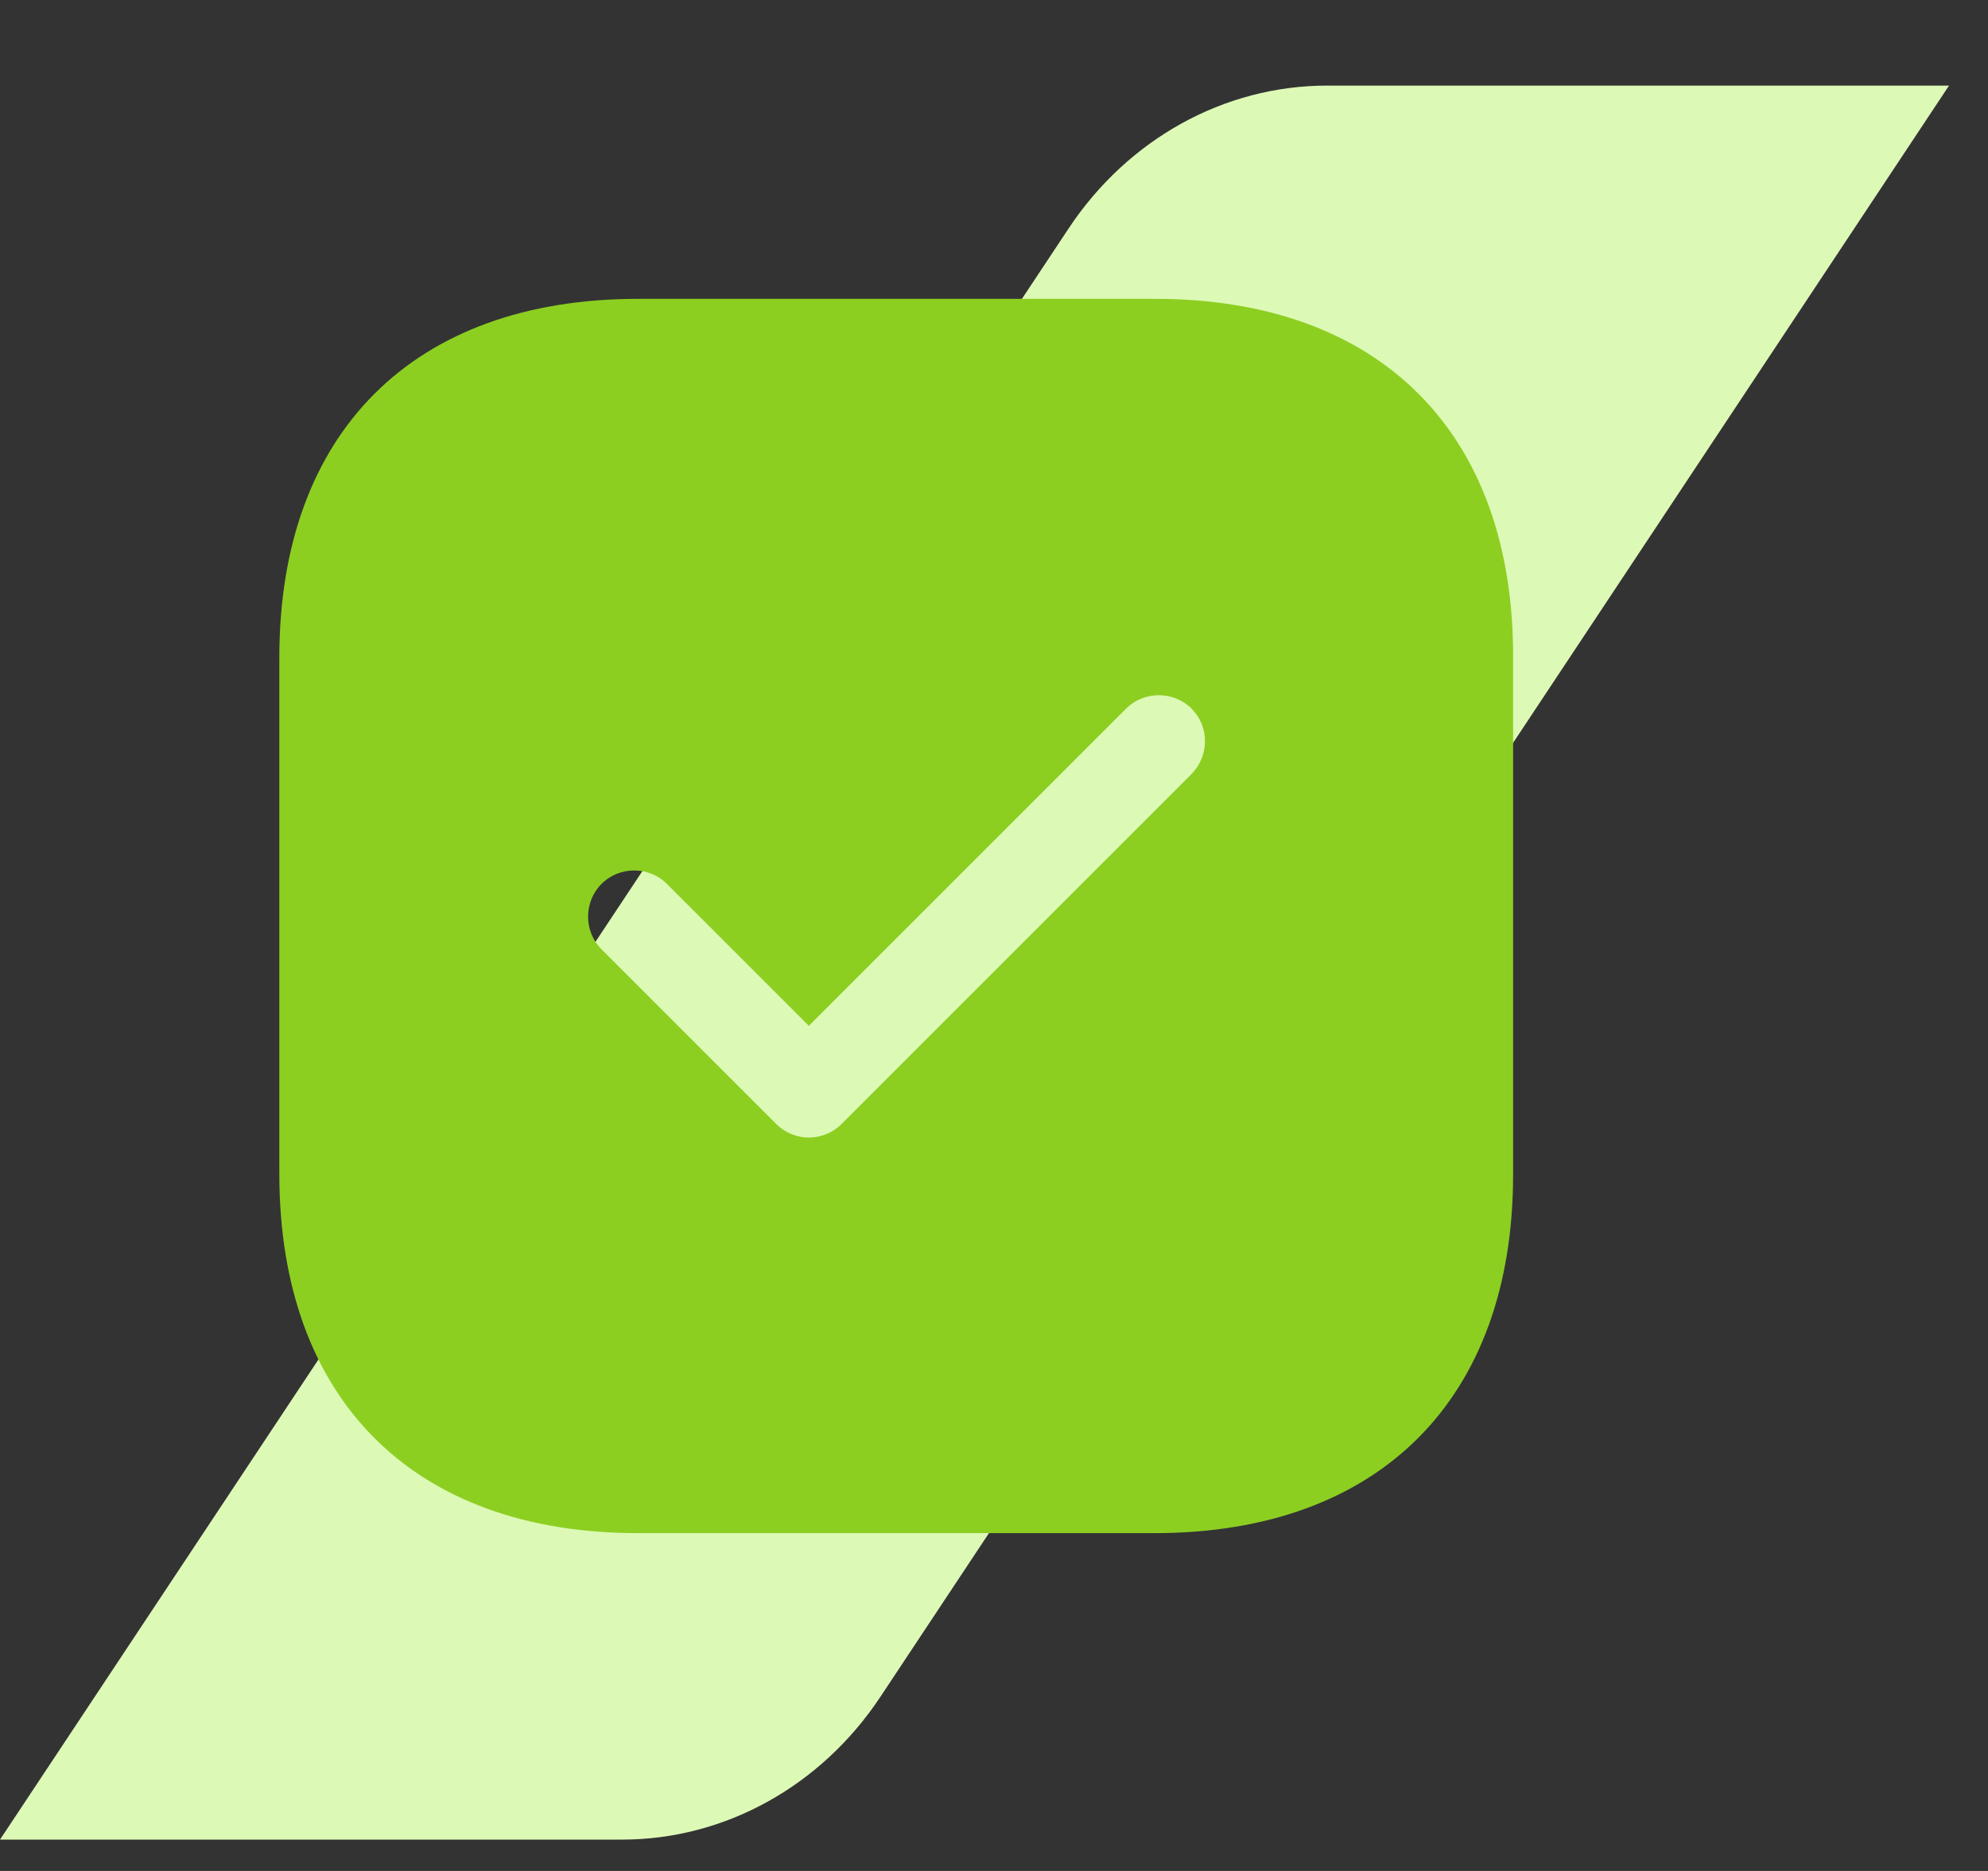 <svg width="51" height="48" viewBox="0 0 51 48" fill="none" xmlns="http://www.w3.org/2000/svg">
<rect x="0" y="0" width="51" height="48" fill="#333333" stroke="none"/>
<path d="M15.955 47.196H0L27.413 5.863C28.937 3.563 31.41 2.196 34.045 2.196H50L22.587 43.53C21.063 45.83 18.59 47.196 15.955 47.196Z" fill="#DDF9B6"/>
<path d="M29.634 7.667H16.365C10.602 7.667 7.166 11.102 7.166 16.866V30.118C7.166 35.897 10.602 39.333 16.365 39.333H29.618C35.381 39.333 38.817 35.897 38.817 30.134V16.866C38.833 11.102 35.397 7.667 29.634 7.667ZM30.568 19.858L21.59 28.836C21.369 29.057 21.068 29.184 20.751 29.184C20.434 29.184 20.134 29.057 19.912 28.836L15.431 24.355C14.972 23.896 14.972 23.136 15.431 22.677C15.89 22.217 16.65 22.217 17.109 22.677L20.751 26.318L28.889 18.18C29.349 17.721 30.108 17.721 30.568 18.18C31.027 18.639 31.027 19.383 30.568 19.858Z" fill="#8CCF21"/>
</svg>
